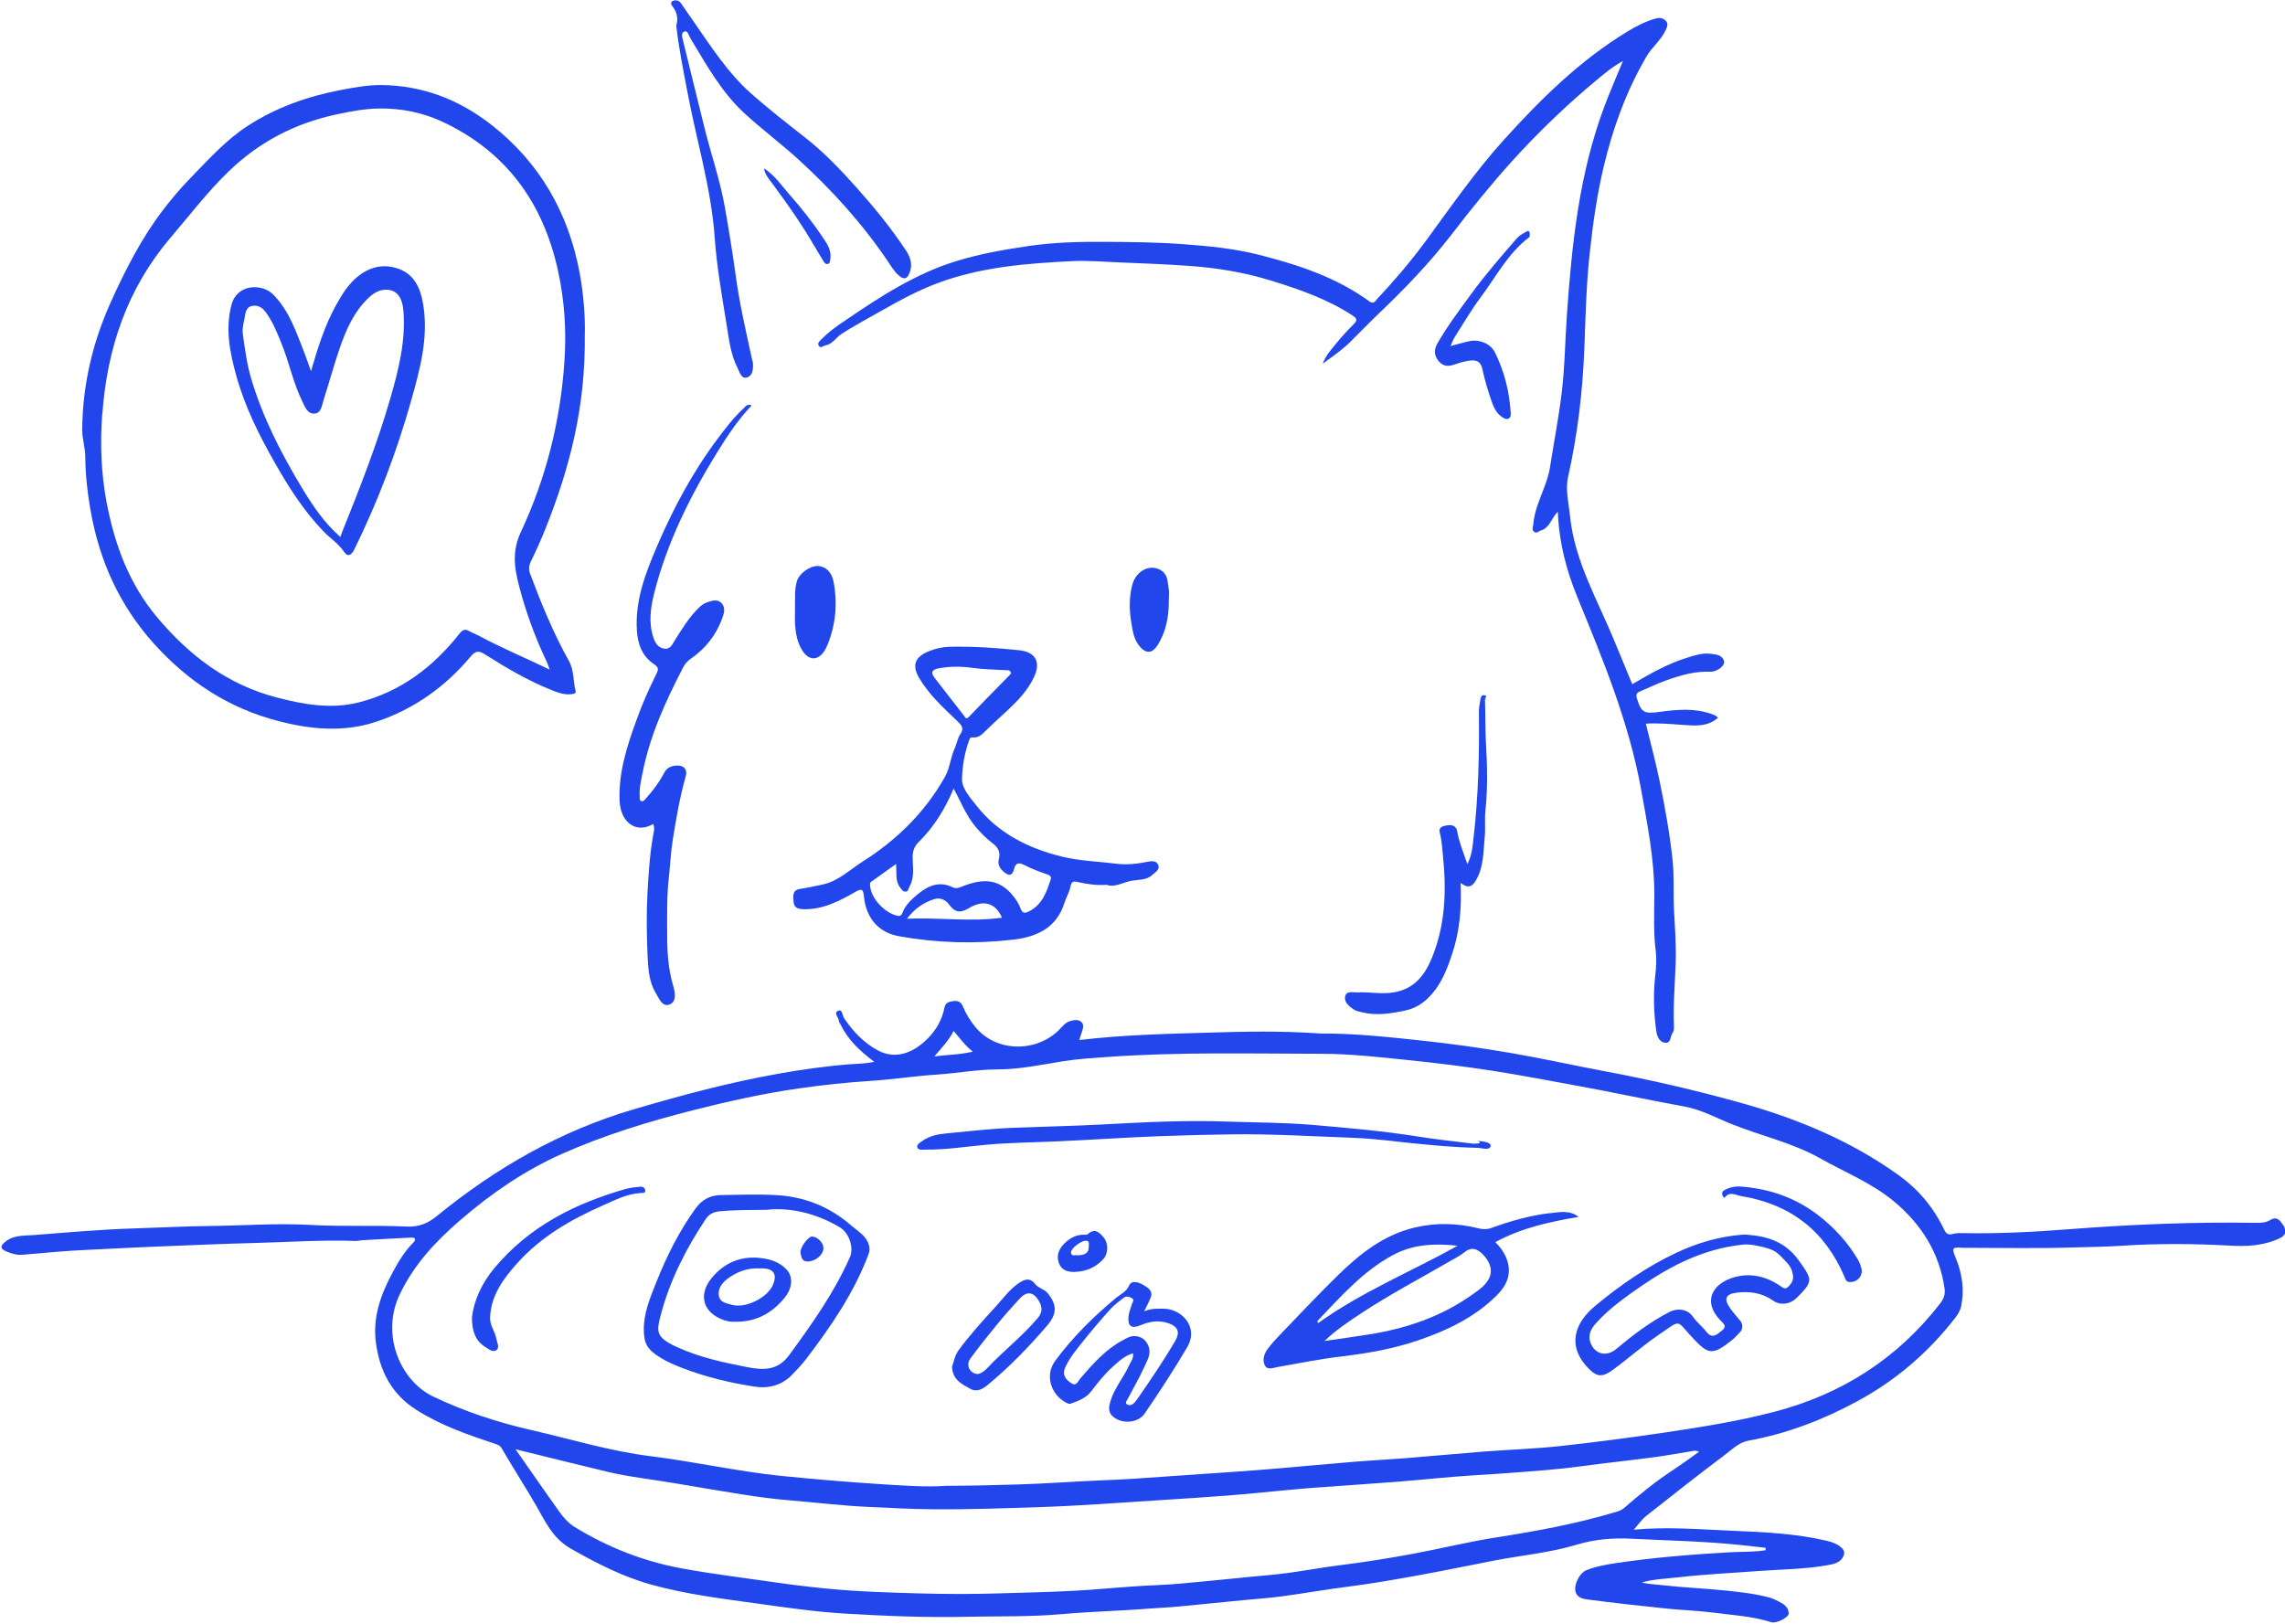 <svg width="1296" height="921" viewBox="0 0 1296 921" fill="none" xmlns="http://www.w3.org/2000/svg">
<g clip-path="url(#clip0_1687_51014)">
<path d="M1294.74 694.735C1293.4 692.541 1291.49 689.575 1287.47 692.135C1285.31 693.516 1282.31 693.679 1279.5 693.638C1244.16 693.069 1208.93 694.532 1173.67 697.254C1154 698.757 1134.21 699.854 1114.43 699.489C1112.15 699.448 1109.8 699.326 1107.68 699.936C1104.8 700.748 1103.7 699.651 1102.56 697.254C1096.67 684.862 1087.86 674.502 1077.01 666.701C1049.75 647.077 1018.99 634.36 986.772 625.422C961.664 618.434 936.271 612.543 910.634 607.749C892.716 604.376 874.921 600.395 856.922 597.307C839.858 594.382 822.713 591.985 805.445 590.156C786.675 588.165 767.904 586.134 748.971 586.256C748.159 586.256 747.346 586.134 746.534 586.093C726.422 584.753 706.27 585.118 686.159 585.728C661.619 586.459 637.079 586.987 612.133 589.953C612.783 587.962 613.149 586.622 613.636 585.281C614.286 583.412 614.896 581.218 613.433 579.796C611.727 578.211 609.492 578.455 607.095 579.146C604.007 580.08 602.382 582.518 600.351 584.509C587.39 597.063 565.003 596.901 553.262 582.64C550.214 578.943 547.858 575.042 546.03 570.695C544.933 568.054 542.942 567.526 540.545 567.892C538.31 568.217 536.238 568.663 535.669 571.589C534.41 578.252 531.078 584.062 526.447 588.815C518.483 597.022 508.163 601.37 497.844 595.804C489.921 591.497 483.786 585.078 478.748 577.561C477.732 576.017 477.814 572.32 475.417 573.336C472.532 574.595 475.782 577.155 475.823 579.186C475.823 579.755 476.351 580.365 476.635 580.933C480.78 589.547 487.402 595.966 495.853 602.304C490.327 603.442 485.939 603.401 481.673 603.726C468.185 604.783 454.777 606.692 441.532 609.049C413.742 613.965 386.52 621.278 359.462 629.241C317.939 641.43 281.251 662.476 247.935 689.656C242.653 693.963 237.656 696.076 230.749 695.751C212.466 694.898 194.102 695.873 175.778 694.816C157.008 693.76 138.156 695.223 119.345 695.426C104.921 695.588 90.498 696.36 76.115 696.807C57.264 697.376 38.452 699.082 19.641 700.545C13.994 700.992 7.899 700.383 3.024 704.364C0.586 706.355 -0.511 708.183 3.552 709.849C6.437 711.027 9.2 712.002 12.409 711.759C25.085 710.702 37.762 709.443 50.479 708.915C63.724 708.346 76.969 707.533 90.173 707.046C107.969 706.355 125.723 705.542 143.519 705.095C162.939 704.608 182.401 703.227 201.862 703.917C202.959 703.917 204.097 703.592 205.194 703.511C214.538 702.983 223.883 702.455 233.228 702.008C236.112 701.886 235.787 703.552 234.365 704.933C229.49 709.768 226.036 715.578 222.827 721.51C216.123 733.983 211.288 746.943 213.197 761.488C215.27 777.456 221.973 790.619 235.828 799.517C249.601 808.374 264.918 813.697 280.276 818.816C282.023 819.385 283.567 819.791 284.542 821.538C290.88 832.386 297.624 842.949 303.962 853.797C309.244 862.858 313.267 872.527 323.911 878.54C338.538 886.829 353.205 894.386 369.375 898.855C389.527 904.462 410.207 906.899 430.887 909.784C446.814 912.019 462.781 914.294 478.829 915.269C501.988 916.65 525.228 917.625 548.386 917.097C566.344 916.691 584.383 917.219 602.341 915.594C619.081 914.091 635.901 913.766 652.64 912.384C657.637 911.978 662.635 911.856 667.632 911.369C680.308 910.15 692.944 908.89 705.62 907.631C712.852 906.94 720.084 906.452 727.275 905.477C739.992 903.771 752.628 901.496 765.345 899.911C778.549 898.245 791.632 895.889 804.714 893.532C819.016 890.932 833.276 887.966 847.537 885.203C863.098 882.197 878.984 880.816 894.179 876.225C904.418 873.137 914.615 872.283 925.179 872.812C945.981 873.868 966.864 874.234 987.585 876.428C992.217 876.915 996.808 877.484 1001.44 877.972L1001.36 879.353C994.776 880.45 987.991 880.125 981.409 880.491C959.673 881.709 938.018 883.456 916.444 886.666C910.756 887.519 905.027 888.576 899.664 890.729C896.292 892.07 893.082 897.798 893.448 901.78C893.854 906.29 897.754 906.94 900.842 907.346C915.672 909.296 930.542 910.922 945.453 912.466C953.944 913.359 962.517 913.562 971.008 914.659C982.263 916.122 993.72 916.732 1004.69 920.185C1007.49 921.079 1014.52 917.422 1014.52 915.269C1014.52 911.572 1011.56 909.784 1008.67 908.321C1007.09 907.509 1005.46 906.696 1003.8 906.249C995.873 904.096 987.707 903.161 979.622 902.308C967.108 901.008 954.554 900.521 942.081 899.099C938.465 898.692 934.727 898.57 931.111 897.636C937.896 895.726 944.762 895.523 951.588 894.751C966.824 892.964 982.141 892.314 997.417 891.135C1010.09 890.201 1022.89 890.16 1035.49 888.007C1039.55 887.316 1044.51 886.707 1045.89 881.669C1046.74 878.622 1042.35 875.412 1036.1 873.99C1018.75 869.927 1000.99 869.074 983.36 868.342C964.67 867.571 945.94 865.905 926.642 867.692C929.242 864.767 931.151 861.883 933.752 859.851C948.5 848.191 963.248 836.53 978.281 825.276C982.425 822.188 986.285 818.166 991.729 817.191C1013.55 813.209 1033.9 805.408 1053.4 794.845C1075.34 782.981 1093.75 767.136 1108.98 747.512C1110.49 745.562 1111.83 743.368 1112.36 740.686C1114.23 731.342 1112.88 722.566 1109.35 713.831C1106.79 707.533 1107.07 707.411 1113.78 707.818C1114.75 707.858 1115.73 707.818 1116.7 707.818C1136.21 707.818 1155.71 708.265 1175.17 707.614C1184.55 707.33 1193.98 707.289 1203.32 706.639C1223.76 705.299 1244.16 705.42 1264.55 706.558C1274.43 707.127 1284.05 706.68 1293.24 702.251C1297.46 700.22 1296.32 697.132 1294.9 694.735H1294.74ZM540.87 584.793C544.323 588.734 547.086 592.838 551.758 596.535C544.283 598.282 537.62 598.282 529.941 599.216C534.329 594.178 538.107 590.156 540.87 584.793ZM949.353 833.564C939.318 840.065 930.095 847.622 921.116 855.422C919.694 856.641 918.231 857.129 916.484 857.657C894.017 864.401 871.061 868.586 847.943 872.202C832.464 874.64 817.187 878.418 801.789 881.303C788.219 883.822 774.608 886.016 760.916 887.723C750.596 888.982 740.317 890.932 729.997 892.314C722.969 893.248 715.899 893.776 708.87 894.467C696.072 895.726 683.234 897.067 670.395 898.205C665.235 898.652 660.075 899.017 654.915 899.22C638.298 899.871 621.762 901.861 605.145 902.552C599.01 902.796 592.875 903.121 586.74 903.243C572.804 903.608 558.828 904.177 544.892 904.177C528.844 904.177 512.755 903.649 496.747 902.999C477.611 902.268 458.556 900.318 439.541 897.555C421.949 895.036 404.275 892.882 386.764 889.673C364.865 885.65 344.551 877.647 325.699 866.027C320.58 862.858 317.329 857.576 313.876 852.741C306.644 842.706 299.737 832.427 292.383 822.066C309.732 826.332 327.04 830.679 344.429 834.824C357.065 837.83 370.025 839.171 382.823 841.365C395.459 843.518 408.094 845.631 420.771 847.662C430.115 849.166 439.541 850.385 449.008 851.156C463.472 852.335 477.936 854.122 492.399 854.772C504.71 855.341 516.98 856.032 529.331 856.113C549.768 856.276 570.204 855.544 590.64 854.854C612.62 854.122 634.56 852.416 656.5 851.035C670.679 850.141 684.859 849.247 699.038 848.109C716.549 846.687 734.02 844.575 751.531 843.478C761.851 842.828 772.13 841.893 782.449 841.243C797.076 840.309 811.702 838.724 826.329 837.546C836.648 836.733 846.968 836.246 857.288 835.433C870.452 834.417 883.656 833.523 896.739 831.736C910.431 829.867 924.163 828.445 937.896 826.617C945.209 825.642 952.482 824.341 959.714 823.122C960.851 822.919 961.907 822.635 963.655 823.488C958.738 826.942 954.188 830.395 949.394 833.483L949.353 833.564ZM1100.66 739.061C1076.36 770.589 1044.63 790.863 1006.27 800.858C985.472 806.262 964.264 809.634 943.015 812.762C923.635 815.606 904.255 818.166 884.794 820.278C870.533 821.822 856.15 822.269 841.849 823.366C826.898 824.544 811.987 825.967 797.035 827.145C787.244 827.917 777.411 828.404 767.579 829.217C753.278 830.395 739.017 831.736 724.756 832.955C715.777 833.727 706.758 834.417 697.738 835.027C679.252 836.327 660.725 837.586 642.198 838.846C636.713 839.212 631.229 839.455 625.744 839.658C609.898 840.309 594.094 841.527 578.248 842.015C565.45 842.421 552.652 842.746 536.523 842.828C525.065 843.681 510.276 842.584 495.609 841.609C477.936 840.43 460.303 838.927 442.67 837.139C417.927 834.58 393.631 829.054 368.969 826.007C345.932 823.163 323.708 816.297 301.118 811.137C281.982 806.749 263.577 800.695 245.822 792.245C226.646 783.062 216.001 756.654 226.686 734.308C234.771 717.284 247.163 704.039 261.261 691.932C278.651 676.94 297.462 664.02 318.386 654.675C342.397 643.949 367.547 636.27 393.062 629.769C412.929 624.731 432.919 620.262 453.193 617.378C466.559 615.468 480.008 614.005 493.496 613.152C506.173 612.34 518.768 610.349 531.444 609.536C542.861 608.805 554.196 606.611 565.613 606.611C578.492 606.611 590.884 603.889 603.438 601.898C611.239 600.679 619.121 600.192 627.003 599.623C667.998 596.657 709.033 597.673 750.068 597.754C766.36 597.794 782.571 599.663 798.782 601.329C814.912 602.995 831.042 604.986 847.049 607.464C862.407 609.861 877.643 612.827 892.96 615.59C913.762 619.328 934.402 623.878 955.163 627.616C965.036 629.404 973.446 634.157 982.425 637.733C999.042 644.355 1016.76 648.256 1032.48 657.113C1046.58 665.076 1061.94 671.17 1074.41 681.653C1089.73 694.451 1100.05 710.702 1102.93 731.017C1103.38 734.145 1102.44 736.705 1100.57 739.102L1100.66 739.061Z" fill="#2146EC"/>
<path d="M465.869 192.439C464.894 193.455 463.512 194.552 464.325 196.014C465.381 197.924 466.763 196.177 468.063 195.933C472.166 195.242 474.035 191.586 477.042 189.595C484.639 184.597 492.806 180.372 500.728 175.822C510.764 170.052 520.84 164.73 531.606 160.667C556.268 151.404 582.189 149.413 608.192 148.113C616.765 147.706 625.337 148.438 633.951 148.803C647.521 149.372 661.05 149.86 674.62 150.835C690.384 151.932 705.864 154.532 720.897 159.164C736.986 164.12 752.872 169.646 767.173 178.991C770.098 180.9 769.692 181.957 767.66 184.029C764.126 187.604 760.672 191.261 757.544 195.202C754.984 198.452 751.937 201.499 750.231 206.334C755.919 202.109 761.119 198.574 765.629 194.145C770.992 188.823 776.274 183.338 781.759 178.097C796.751 163.795 811.093 148.925 823.728 132.471C834.454 118.494 845.546 104.802 857.329 91.72C872.239 75.224 888.247 59.785 905.393 45.565C909.984 41.746 914.575 37.805 920.507 34.595C916.769 43.656 913.153 51.863 910.024 60.232C895.723 98.261 891.538 138.159 888.735 178.219C887.678 193.17 887.556 208.203 885.728 223.114C884.022 237.131 881.3 250.985 879.146 264.921C877.359 276.338 870.492 286.007 869.639 297.587C869.517 299.009 868.623 300.349 870.005 301.568C871.549 302.909 872.686 301.284 873.986 300.918C878.943 299.415 879.837 294.052 883.575 290.233C884.225 307.744 888.45 323.63 894.748 338.987C909.374 374.619 924.082 410.21 930.908 448.401C934.402 467.862 938.261 487.242 938.302 507.151C938.302 517.836 937.693 528.562 939.074 539.247C939.643 543.717 939.399 548.348 938.871 552.858C937.652 563.544 937.896 574.229 939.399 584.833C939.765 587.474 940.943 591.009 944.234 591.456C947.85 591.984 947.24 587.962 948.581 586.052C949.353 584.955 949.516 583.655 949.434 582.355C948.906 570.207 950.003 558.059 950.409 545.911C950.775 535.835 949.922 525.799 949.434 515.764C948.987 506.379 949.637 497.034 948.622 487.608C946.956 472.291 944.234 457.177 941.105 442.144C938.911 431.581 936.067 421.139 933.467 410.494C940.577 410.047 947.484 410.697 954.432 411.185C961.298 411.673 968.489 412.404 974.421 407.122C973.243 405.822 971.902 405.416 970.521 404.928C961.054 401.637 951.344 402.45 941.796 403.75C932.573 405.009 930.989 404.441 928.47 396.315C927.779 394.04 928.185 393.024 930.136 392.211C935.011 390.139 939.805 387.823 944.762 386.036C952.928 383.11 961.217 380.632 970.074 381.038C973.69 381.201 978.443 377.585 977.875 375.228C976.94 371.409 973.324 371.247 970.196 370.84C965.442 370.231 960.973 371.816 956.544 373.197C945.575 376.61 935.661 382.298 925.788 388.108C922.375 379.86 919.085 371.937 915.794 363.934C906.246 340.572 893.082 318.47 890.482 292.711C889.75 285.357 887.719 277.882 889.385 270.528C894.707 246.8 897.592 222.707 898.567 198.493C899.298 180.413 899.623 162.373 901.573 144.334C903.361 127.554 905.677 110.937 909.577 94.564C914.778 72.624 922.416 51.578 933.873 31.995C937.002 26.673 942.04 22.854 944.681 17.206C945.534 15.378 946.387 13.428 944.803 11.803C943.34 10.299 941.512 9.812 939.074 10.502C933.427 12.128 928.267 14.687 923.351 17.694C896.21 34.148 873.865 56.169 852.778 79.531C836.648 97.408 822.956 117.235 808.736 136.615C800.204 148.235 790.86 159.164 781.027 169.646C779.971 170.784 779.158 172.774 776.721 170.987C757.95 157.295 736.376 150.225 714.233 144.578C700.054 140.962 685.549 139.581 670.923 138.484C656.053 137.387 641.101 137.265 626.272 137.183C612.174 137.102 597.913 137.427 583.774 139.499C569.798 141.531 555.984 143.928 542.495 148.072C519.58 155.101 499.672 167.98 480.089 181.307C475.173 184.638 470.175 188.01 466.031 192.358L465.869 192.439Z" fill="#2146EC"/>
<path d="M51.332 289.258C56.289 318.024 67.787 343.457 87.451 365.275C106.75 386.646 129.705 401.679 157.658 408.951C176.469 413.867 195.402 415.574 214.132 409.154C235.015 402.004 252.526 389.571 266.746 372.629C269.347 369.541 271.094 368.607 275.116 371.207C287.061 378.805 299.29 385.996 312.495 391.318C316.07 392.781 319.686 394.162 323.668 393.797C325.008 393.675 326.877 393.512 326.471 392.009C325.008 386.28 325.699 380.267 322.571 374.701C313.795 359.018 307.01 342.401 300.712 325.581C299.737 323.021 299.94 320.868 301.159 318.349C304.206 312.173 307.01 305.835 309.569 299.416C323.018 265.612 332.2 230.875 331.672 189.961C331.956 180.86 331.184 167.697 328.746 154.655C322.327 120.689 306.238 92.452 279.016 71.04C260.571 56.536 239.566 48.369 215.92 48.248C208.444 48.248 200.928 49.588 193.492 51.01C174.559 54.626 156.764 60.843 140.431 71.447C127.755 79.694 117.963 90.827 107.562 101.471C102.118 107.038 97.161 113.01 92.448 119.145C80.178 135.234 71.078 153.111 62.789 171.475C52.429 194.512 46.822 218.564 46.619 243.795C46.619 248.873 48.325 253.952 48.366 259.071C48.447 269.269 49.585 279.264 51.291 289.299L51.332 289.258ZM58.036 235.019C60.676 197.884 72.012 163.877 96.593 134.99C107.4 122.314 117.516 109.028 129.502 97.409C146.566 80.873 166.677 70.187 189.917 65.109C198.409 63.24 207.022 61.574 215.595 61.533C227.783 61.452 239.809 63.849 251.023 69.09C287.183 86.073 308.025 115.001 316.476 153.476C320.214 170.459 321.311 187.767 320.133 204.994C317.898 238.716 309.691 271.26 295.39 301.853C290.311 312.742 291.733 322.127 294.415 332.406C298.275 347.358 303.597 361.74 310.219 375.635C310.707 376.611 310.991 377.708 311.763 379.82C297.828 373.116 284.501 367.55 271.784 360.725C269.794 359.668 267.64 358.856 265.69 357.759C263.659 356.621 262.074 357.596 261.018 358.937C245.904 378.195 227.296 392.456 203.325 398.469C187.804 402.369 172.406 399.647 157.17 395.706C129.096 388.434 107.319 371.898 88.995 349.999C73.19 331.106 65.105 309.085 60.514 285.236C57.304 268.538 56.776 251.717 57.954 235.019H58.036Z" fill="#2146EC"/>
<path d="M455.144 515.724C466.479 516.171 475.987 511.173 485.331 505.81C488.744 503.86 489.597 504.51 489.963 508.207C491.101 520.437 497.967 528.928 509.952 531.081C531.486 534.941 553.303 535.551 575.04 532.95C588.041 531.406 599.255 526.287 603.683 512.27C604.699 509.061 606.527 506.054 607.177 502.804C607.706 500 608.884 499.797 611.118 500.285C616.319 501.422 621.519 502.316 627.776 501.91C632.042 503.535 636.512 500.732 641.224 499.716C645.369 498.822 650.082 499.513 653.535 496.303C655.241 494.719 658.126 493.337 656.826 490.453C655.729 487.974 652.804 488.462 650.691 488.868C644.719 490.046 638.827 490.696 632.652 489.884C622.454 488.584 612.175 488.38 602.099 485.861C582.881 481.067 565.939 472.576 553.507 456.609C550.053 452.18 545.503 447.061 545.625 442.023C545.828 434.588 547.087 426.787 549.809 419.555C550.216 418.458 550.419 418.174 551.719 418.296C554.725 418.661 556.757 416.792 558.788 414.801C562.811 410.82 567.077 407.001 571.221 403.141C577.274 397.494 583.003 391.562 586.538 383.923C590.479 375.513 587.229 369.825 578.128 368.85C565.126 367.469 552.085 366.616 538.961 366.859C534.695 366.941 530.673 367.834 526.813 369.419C518.891 372.669 517.062 377.342 521.369 384.655C527.017 394.203 535.224 401.638 543.187 409.235C545.462 411.429 546.965 413.217 544.649 416.508C543.065 418.783 542.659 421.911 541.48 424.512C539.083 429.753 538.799 435.603 535.914 440.723C524.538 460.915 508.53 476.517 489.191 488.787C481.837 493.418 475.458 499.878 466.52 501.747C462.295 502.641 458.069 503.576 453.803 504.226C449.212 504.916 449.903 508.289 450.065 511.295C450.228 514.424 451.975 515.561 455.185 515.683L455.144 515.724ZM530.064 384.492C527.667 381.364 528.642 379.82 532.339 379.129C538.88 377.87 545.34 377.951 551.963 378.885C558.016 379.739 564.151 379.739 570.246 380.145C571.465 380.226 572.927 379.779 573.496 381.892C573.09 382.339 572.643 382.989 572.074 383.517C564.476 391.277 556.879 398.956 549.362 406.798C547.859 408.341 547.412 406.798 546.884 406.147C541.237 398.956 535.63 391.724 530.064 384.492ZM514.422 521.087C518.972 515.196 524.01 511.905 529.861 510.036C533.192 508.939 536.321 510.361 538.393 513.205C541.643 517.674 544.771 518.04 549.647 515.074C557.976 510.036 564.801 512.352 568.295 520.559C550.5 523.037 532.989 520.355 514.422 521.127V521.087ZM494.31 500.041C498.739 496.913 503.167 493.703 508.205 490.087C508.693 495.247 507.637 499.594 510.44 503.291C511.334 504.469 512.065 505.932 513.731 505.77C515.234 505.607 515.275 503.941 515.884 502.844C518.891 497.563 517.631 491.793 517.631 486.186C517.631 482.692 518.525 480.173 521.044 477.654C529.698 469.082 536.036 458.924 540.871 447.264C545.096 454.983 548.062 462.865 553.588 469.285C556.351 472.495 559.235 475.501 562.648 478.061C565.777 480.417 567.727 482.977 566.467 487.527C565.533 490.981 568.011 493.947 570.977 495.734C573.374 497.156 574.634 495.125 575.081 493.175C576.056 489.152 577.925 489.112 581.256 490.818C585.238 492.89 589.463 494.434 593.689 495.897C595.354 496.466 596.492 497.116 595.923 498.863C593.607 506.135 591.048 513.286 583.491 517.024C581.134 518.202 579.834 518.08 578.818 515.236C577.884 512.717 576.34 510.32 574.634 508.207C566.995 498.66 557.854 497.888 545.543 502.926C543.634 503.698 542.13 504.226 540.18 503.251C532.745 499.635 526.407 502.397 520.678 507.11C517.062 510.076 513.568 513.286 511.821 517.836C511.09 519.665 510.237 519.827 508.205 519.258C500.851 517.186 493.416 508.654 493.457 501.625C493.457 500.935 493.66 500.447 494.27 500L494.31 500.041Z" fill="#2146EC"/>
<path d="M370.513 467.416C371.204 469.122 371.082 470.544 370.797 471.966C368.603 483.22 367.913 494.637 367.263 506.013C366.613 517.836 366.775 529.74 367.263 541.604C367.588 549.08 367.953 556.799 372.057 563.503C373.926 566.591 375.632 571.426 379.898 569.719C383.839 568.135 382.905 562.934 381.93 559.603C378.964 549.73 378.354 539.695 378.395 529.537C378.395 519.014 378.151 508.491 379.329 498.009C380.142 490.818 380.426 483.545 381.564 476.435C383.514 464.287 385.586 452.099 388.959 440.194C389.974 436.538 387.983 434.181 384.124 434.262C381.036 434.344 378.354 435.197 376.648 438.488C373.885 443.77 370.31 448.564 366.247 452.992C365.556 453.764 364.825 455.064 363.484 454.292C362.509 453.724 362.915 452.545 362.834 451.652C362.509 447.264 363.565 442.998 364.378 438.732C368.563 417.361 377.461 397.818 387.415 378.682C388.471 376.651 389.852 374.985 391.803 373.644C400.131 367.915 406.145 360.277 409.639 350.729C410.654 347.926 411.508 345.001 409.598 342.522C407.323 339.597 404.072 340.653 401.107 341.628C399.238 342.238 397.734 343.416 396.312 344.798C390.827 350.161 386.886 356.661 382.824 363.081C381.32 365.437 380.264 368.647 376.404 367.875C372.951 367.184 371.529 364.503 370.554 361.537C367.791 353.167 368.969 344.716 371.041 336.509C378.273 307.906 391.234 281.782 406.632 256.795C412.442 247.41 418.496 238.187 426.337 229.94C423.737 228.883 422.884 230.59 421.787 231.605C416.139 236.765 411.548 242.819 406.998 248.913C392.737 267.928 381.645 288.77 372.341 310.588C365.963 325.499 360.193 340.775 361.209 357.474C361.696 365.315 364.215 372.344 371.082 376.854C373.601 378.52 373.519 379.82 372.341 382.176C368.075 390.668 364.256 399.362 361.046 408.301C355.683 423.13 350.767 438.041 351.417 454.13C351.905 466.522 360.803 473.104 370.432 467.416H370.513Z" fill="#2146EC"/>
<path d="M383.556 14.607C385.06 27.608 387.579 39.959 389.935 52.392C395.095 79.857 403.383 106.713 405.374 134.868C406.552 151.323 409.437 167.656 412.078 183.948C413.459 192.44 414.394 201.175 418.457 209.016C419.635 211.332 420.488 215.192 423.86 214.054C426.948 212.998 427.232 209.301 427.07 206.172C427.07 205.4 426.704 204.628 426.542 203.856C423.129 188.052 419.432 172.328 417.278 156.28C415.531 143.441 413.419 130.643 411.184 117.886C408.462 102.122 403.099 87.008 399.32 71.487C395.379 55.317 391.276 39.147 387.375 22.976C386.969 21.27 386.075 18.548 388.229 17.857C390.179 17.207 390.504 20.051 391.479 21.433C391.56 21.554 391.601 21.758 391.682 21.879C400.742 36.912 409.274 52.392 422.398 64.418C432.27 73.478 443.078 81.523 452.95 90.542C472.087 108.013 489.476 127.23 503.98 148.845C505.849 151.648 507.596 154.614 510.359 156.727C512.675 158.515 514.381 158.23 515.6 155.427C517.754 150.673 516.738 146.448 513.935 142.222C505.484 129.384 495.773 117.561 485.576 106.144C476.718 96.23 467.577 86.601 457.054 78.354C446.409 69.984 435.683 61.655 425.567 52.636C412.85 41.259 403.627 26.958 393.998 13.063C391.438 9.366 388.838 5.709 386.319 1.971C385.1 0.143 383.191 -0.182 381.606 0.549C379.493 1.565 381.281 3.312 381.89 4.206C384.247 7.619 384.653 11.194 383.516 14.648L383.556 14.607Z" fill="#2146EC"/>
<path d="M842.824 421.953C842.336 413.542 842.54 405.132 842.255 396.722C842.255 395.95 843.758 394.934 842.133 394.406C840.833 394 839.98 394.934 839.777 396.153C839.371 398.672 838.761 401.232 838.802 403.791C839.045 427.559 838.558 451.327 835.795 474.973C835.226 479.849 834.983 484.806 832.26 490.169C829.945 483.384 827.588 477.817 826.532 471.804C825.922 468.27 823.485 467.66 820.397 468.229C818.203 468.635 815.846 469.285 816.578 472.048C817.715 476.436 817.959 480.865 818.406 485.334C820.437 504.958 819.828 524.256 812.352 542.824C807.883 553.997 801.22 562.163 787.65 563.26C781.596 563.748 775.827 562.61 769.936 562.935C767.376 563.057 763.679 561.757 762.947 565.251C762.257 568.501 765.182 570.776 767.701 572.564C768.961 573.458 770.667 573.742 772.211 574.149C780.54 576.261 788.788 574.961 796.995 573.214C804.389 571.67 809.711 567.282 814.099 561.391C818.69 555.216 821.291 548.105 823.688 540.914C827.913 528.238 829.051 515.155 828.441 500.773C833.317 504.714 835.511 502.235 837.461 498.741C841.605 491.306 841.28 482.937 842.093 474.892C842.621 469.895 841.971 464.816 842.499 459.819C843.84 447.183 843.555 434.466 842.824 421.912V421.953Z" fill="#2146EC"/>
<path d="M839.655 168.875C848.431 157.133 855.175 143.766 867.242 134.625C867.77 134.219 867.77 132.715 867.526 131.862C867.079 130.359 866.023 131.212 865.211 131.659C863.382 132.715 861.554 133.731 860.173 135.356C851.194 145.717 842.174 156.077 834.089 167.209C827.548 176.188 820.844 185.086 815.318 194.715C813.246 198.29 813.246 201.541 816.009 204.872C818.65 208.041 821.656 207.96 825.11 206.701C827.507 205.847 829.985 205.157 832.504 204.71C836.486 204.019 839.736 204.303 840.793 209.463C842.011 215.273 843.758 220.961 845.627 226.568C846.846 230.184 848.268 233.963 851.559 236.278C852.656 237.05 854.038 238.147 855.541 237.457C857.166 236.685 856.882 235.019 856.8 233.597C856.028 221.815 853.144 210.479 847.903 199.916C845.343 194.715 838.68 192.237 832.911 193.618C829.701 194.349 826.532 195.284 822.713 196.3C823.688 194.187 824.257 192.521 825.15 191.099C829.904 183.664 834.373 175.944 839.614 168.916L839.655 168.875Z" fill="#2146EC"/>
<path d="M451.935 329.887C450.513 334.803 451.041 339.8 450.919 343.944C450.919 347.885 450.756 350.973 450.919 354.061C451.285 359.383 452.219 364.624 455.185 369.175C458.963 374.944 464.083 374.822 467.739 368.972C468.43 367.875 468.958 366.696 469.446 365.518C474.037 354.02 475.093 342.116 472.777 329.968C471.762 324.564 468.308 321.273 464.042 321.07C459.288 320.867 453.194 325.336 451.894 329.846L451.935 329.887Z" fill="#2146EC"/>
<path d="M662.838 333.747C662.147 330.253 662.554 326.312 658.978 323.833C652.762 319.486 644.311 323.386 642.117 332.04C640.33 339.15 640.492 346.342 641.711 353.614C642.524 358.449 643.255 363.121 646.627 366.941C650.081 370.841 653.493 370.638 656.338 366.291C661.497 358.327 663.041 349.429 662.919 340.125C662.919 338.013 663.244 335.859 662.838 333.828V333.747Z" fill="#2146EC"/>
<path d="M469.608 149.698C470.908 149.251 470.827 147.666 470.989 146.366C471.518 142.181 469.446 138.85 467.333 135.64C461.36 126.661 454.697 118.17 447.547 110.084C443.24 105.25 439.583 99.643 433.367 95.458C433.814 98.505 435.155 100.252 436.455 101.959C443.484 111.506 450.512 121.095 456.81 131.171C460.223 136.574 463.351 142.181 466.723 147.626C467.373 148.682 468.186 150.185 469.608 149.698Z" fill="#2146EC"/>
<path d="M879.269 688.113C867.771 689.413 856.68 692.622 845.832 696.563C843.313 697.457 841.078 697.376 838.396 696.726C826.492 693.76 814.507 693.476 802.521 696.279C784.848 700.423 771.277 711.23 758.723 723.5C747.469 734.511 736.702 746.009 725.773 757.344C723.417 759.782 721.141 762.342 719.11 765.023C716.957 767.826 715.819 771.442 717.404 774.53C718.907 777.415 722.157 775.83 724.839 775.383C736.987 773.23 749.094 770.792 761.323 769.37C775.869 767.623 790.17 765.104 804.065 760.391C820.764 754.703 836.568 747.228 849.204 734.511C854.607 729.066 857.451 722.606 854.77 714.724C853.429 710.824 851.113 707.614 848.107 704.567C863.018 696.482 878.985 693.029 895.358 690.266C890.32 686.325 884.592 687.544 879.31 688.153L879.269 688.113ZM747.185 749.34C760.348 735.608 772.862 721.184 789.967 711.962C801.505 705.705 813.857 705.217 826.736 706.639C800.408 721.306 772.334 732.764 747.55 750.559C747.266 749.625 747.144 749.422 747.185 749.381V749.34ZM844.328 725.613C842.094 729.635 838.396 731.992 834.943 734.429C817.31 746.943 797.402 753.647 776.234 756.979C767.905 758.279 759.536 759.457 751.207 760.676C757.667 754.46 764.98 749.584 772.253 744.79C788.464 734.104 805.69 725.125 822.47 715.334C825.111 713.79 827.914 712.49 830.23 710.58C834.537 707.005 837.828 708.183 841.281 711.799C845.669 716.39 846.685 721.306 844.328 725.613Z" fill="#2146EC"/>
<path d="M482.975 695.303C470.583 684.496 456.241 678.686 439.664 677.873C429.467 677.345 419.309 677.751 409.112 677.873C402.57 677.955 398.06 680.596 394.444 685.593C385.14 698.472 378.112 712.571 372.261 727.278C368.848 735.851 365.151 744.505 365.151 754.053C365.192 762.016 367.101 765.347 373.764 769.614C377.99 772.336 382.581 774.286 387.213 776.074C400.417 781.152 414.15 784.402 428.045 786.556C435.845 787.775 443.484 785.824 449.334 779.73C452.138 776.805 454.941 773.88 457.379 770.67C471.396 752.265 484.438 733.251 492.645 711.352C493.376 709.361 493.335 707.776 492.685 705.826C491.06 700.747 486.591 698.472 483.016 695.344L482.975 695.303ZM481.919 713.424C473.021 733.413 460.466 751.087 447.628 768.638C441.168 777.455 433.164 777.292 424.063 775.545C410.249 772.864 396.557 769.939 383.637 763.966C371.774 758.481 372.261 755.231 374.861 745.521C380.062 726.019 389.163 708.142 400.376 691.362C402.205 688.64 404.764 687.421 408.461 687.056C416.222 686.324 423.982 686.365 434.952 686.243C447.628 684.821 462.457 687.949 476.23 696.116C481.594 699.285 484.519 707.736 481.959 713.424H481.919Z" fill="#2146EC"/>
<path d="M991.202 700.382C990.146 700.301 989.089 700.301 988.033 700.382C975.153 701.398 962.762 704.973 950.939 710.539C934.159 718.421 919.086 728.863 904.784 740.727C892.717 750.721 889.386 763.154 899.543 774.693C904.825 780.665 907.994 781.965 914.576 777.171C923.636 770.548 932.046 763.032 941.31 756.775C954.026 748.202 950.329 748.649 960.364 759.254C968.937 768.273 971.253 769.045 982.345 760.147C983.97 758.847 985.351 757.222 986.814 755.759C988.561 754.012 988.683 751.209 987.098 749.299C985.026 746.821 982.914 744.383 981.085 741.783C977.591 736.786 978.81 733.982 984.986 733.251C992.339 732.357 999.328 733.292 1005.67 737.761C1009.77 740.645 1015.38 739.833 1018.95 736.298C1028.5 726.791 1028.13 726.019 1020.25 715.009C1012.94 704.77 1002.94 701.235 991.202 700.423V700.382ZM1014.89 729.269C1013.47 730.732 1012.69 731.545 1010.3 729.838C1001.72 723.744 991.852 721.55 981.898 725.044C971.537 728.701 965.606 738.005 975.478 748.649C977.185 750.478 979.988 752.143 976.575 754.825C973.813 756.978 971.131 759.741 967.759 755.353C965.524 752.428 962.477 750.193 960.324 747.065C957.317 742.677 951.751 741.661 946.591 744.343C935.703 749.99 925.952 757.425 916.607 765.267C911.204 769.817 904.459 768.233 902.062 761.569C900.396 756.978 902.59 753.444 905.556 750.193C913.235 741.783 922.498 735.282 931.802 728.904C946.429 718.868 962.071 710.864 979.623 707.33C982.467 706.761 985.311 706.395 988.155 706.03C990.146 705.745 993.071 705.989 995.062 706.355C998.068 706.964 999.612 707.127 1003.11 708.264C1007.17 709.564 1008.88 711.19 1013.51 716.227C1015.62 718.503 1016.23 720.25 1016.68 722.037C1017.45 725.085 1016.88 727.116 1014.85 729.229L1014.89 729.269Z" fill="#2146EC"/>
<path d="M791.267 647.443C806.787 649.109 822.348 650.734 837.95 651.1C840.55 651.14 845.1 652.847 845.466 649.962C845.71 647.89 840.55 647.281 837.543 647.118C837.99 647.24 838.518 647.281 838.925 647.524C839.534 647.849 839.209 648.499 838.843 648.54C837.543 648.703 836.243 648.824 834.984 648.662C824.786 647.402 814.588 646.346 804.471 644.721C784.604 641.552 764.614 639.805 744.584 638.098C728.292 636.717 711.919 636.758 695.586 636.189C672.265 635.376 648.944 636.555 625.663 637.814C608.396 638.748 591.047 639.073 573.74 639.764C561.145 640.292 548.712 641.796 536.198 642.974C531.81 643.38 527.301 644.355 523.482 646.956C522.1 647.931 519.784 649.109 520.272 650.775C520.759 652.603 523.238 652.115 524.985 652.115C536.93 652.237 548.712 650.246 560.576 649.231C573.455 648.134 586.416 648.012 599.336 647.443C618.553 646.59 637.73 645.249 656.907 644.518C670.518 643.99 684.128 643.665 697.739 643.461C720.776 643.096 743.731 644.558 766.727 645.371C774.934 645.655 783.141 646.509 791.308 647.402L791.267 647.443Z" fill="#2146EC"/>
<path d="M660.076 742.352C656.704 742.352 653.332 742.027 648.944 743.815C650.569 740.483 651.706 738.371 652.6 736.177C654.225 732.236 651.016 730.407 648.578 728.945C646.059 727.441 641.915 725.816 640.411 729.188C638.746 732.886 635.78 733.942 633.139 736.095C620.26 746.74 608.396 758.482 598.482 771.93C592.51 780.015 595.882 791.066 604.861 795.739C605.552 796.104 606.486 796.47 607.096 796.267C611.484 794.723 615.912 793.138 618.878 789.238C622.697 784.241 626.598 779.284 631.311 775.099C634.642 772.133 637.933 768.964 642.646 767.664C643.052 770.63 641.346 772.336 640.452 774.368C637.324 781.397 632.042 787.328 629.807 794.845C628.954 797.729 628.426 800.695 630.742 803.052C635.658 807.968 645.368 807.521 649.269 801.752C657.679 789.482 665.805 777.009 673.362 764.17C680.187 752.509 669.908 742.393 660.035 742.352H660.076ZM666.495 760.757C659.792 772.174 652.356 783.062 644.84 793.91C644.109 794.926 643.256 795.982 642.199 796.632C641.265 797.201 639.883 797.282 638.99 796.429C638.096 795.535 639.03 794.642 639.436 793.829C642.646 787.694 646.14 781.762 648.984 775.465C650.691 771.686 653.25 767.786 651.219 763.154C649.797 759.904 647.359 758.157 643.865 757.872C641.265 757.71 639.152 758.969 637.039 760.107C627.248 765.267 620.097 773.393 612.987 781.6C611.484 783.347 610.549 786.678 607.543 784.566C604.658 782.575 602.18 780.096 604.211 775.587C606.649 770.183 610.346 765.795 613.921 761.285C619.041 754.866 624.363 748.609 629.848 742.515C631.961 740.158 634.642 738.249 637.161 736.258C638.786 734.958 640.615 735.526 642.077 736.42C643.621 737.395 642.28 738.736 641.955 739.874C641.305 742.19 640.29 744.424 640.046 746.781C639.518 752.306 641.793 753.891 646.953 751.697C652.194 749.503 657.435 748.69 662.879 750.64C668.283 752.591 669.38 755.841 666.495 760.716V760.757Z" fill="#2146EC"/>
<path d="M594.176 733.495C592.307 731.179 589.056 730.814 587.187 728.417C584.222 724.598 581.174 725.491 577.558 728.01C572.399 731.626 568.864 736.664 564.72 741.174C557.406 749.137 550.134 757.141 543.715 765.877C541.439 768.964 540.952 772.662 539.977 775.262C540.261 782.616 545.38 785.053 550.215 787.735C554.278 790.01 557.65 787.654 560.291 785.5C572.561 775.384 583.612 763.967 593.932 751.9C599.701 745.115 599.498 740.077 594.176 733.495ZM588.366 747.878C579.671 758.198 568.945 766.405 559.804 776.196C558.341 777.74 556.675 778.918 554.806 779.406C550.256 779.406 547.574 774.49 550.256 770.793C554.969 764.333 559.966 758.035 565.045 751.86C569.311 746.618 573.78 741.54 578.371 736.583C582.271 732.358 586.05 732.683 589.016 737.599C590.966 740.849 591.779 743.937 588.447 747.878H588.366Z" fill="#2146EC"/>
<path d="M365.963 675.232C365.963 673.973 364.581 672.998 363.119 673.16C360.397 673.445 357.634 673.648 355.034 674.379C326.025 682.627 299.9 695.791 280.236 719.518C273.207 728.009 268.819 737.679 267.681 747.186C267.681 755.068 269.632 760.594 275.238 764.047C277.148 765.226 279.626 767.541 281.78 765.632C283.405 764.169 281.861 761.406 281.495 759.294C280.764 755.19 277.798 751.859 277.961 747.389C278.448 734.794 285.436 725.409 293.318 716.593C306.807 701.479 323.993 691.647 342.276 683.602C348.98 680.636 355.643 677.183 363.159 676.736C364.541 676.654 366.044 676.979 366.003 675.273L365.963 675.232Z" fill="#2146EC"/>
<path d="M1053.28 713.709C1047.84 704.608 1040.77 696.929 1032.52 690.306C1019.28 679.702 1004.12 674.299 987.383 673.08C984.051 672.795 980.964 673.527 978.079 675.071C976.86 675.721 976.413 676.818 977.023 678.24C977.307 678.849 977.917 679.743 978.242 679.296C981.126 675.518 984.539 677.996 987.667 678.483C1015.58 683.075 1035.16 698.31 1046.21 724.394C1046.82 725.816 1047.07 727.116 1048.94 727.198C1053.69 727.482 1057.06 723.419 1055.6 718.909C1055.03 717.081 1054.3 715.253 1053.28 713.627V713.709Z" fill="#2146EC"/>
<path d="M609.655 721.469C616.074 721.266 621.518 718.868 625.825 714.156C628.588 711.108 628.71 705.258 626.11 702.129C623.672 699.163 621.031 696.319 616.927 700.098C616.44 700.545 615.383 700.382 614.571 700.382C610.467 700.382 607.014 702.211 604.211 704.851C600.92 707.899 598.848 711.758 600.595 716.512C602.138 720.656 605.633 721.55 609.655 721.509V721.469ZM615.302 703.836C618.146 703.47 617.496 705.461 617.537 706.924C617.577 710.58 615.708 712.002 610.914 712.083C609.736 711.677 607.501 713.018 607.461 710.255C607.461 708.224 612.621 704.201 615.302 703.836Z" fill="#2146EC"/>
<path d="M156.033 262.769C163.915 276.623 172.488 290.071 183.702 301.65C187.48 305.551 192.153 308.476 195.281 313.189C197.394 316.358 199.547 314.53 200.969 311.645C214.295 284.505 224.981 256.39 233.188 227.3C238.185 209.545 243.101 191.749 240.054 172.897C238.632 164 235.382 156.077 226.525 152.664C218.399 149.536 210.436 150.958 203.326 156.524C197.719 160.952 194.103 166.762 190.731 172.857C184.311 184.395 180.33 196.909 176.389 210.601C174.926 206.538 173.91 203.369 172.691 200.281C168.019 188.499 164.159 176.351 154.896 167.006C148.68 160.749 134.46 160.871 131.29 172.897C127.715 186.508 130.315 199.631 133.891 212.673C138.766 230.469 146.933 246.883 156.033 262.769ZM139.132 178.179C139.457 175.985 140.594 173.791 143.317 173.466C146.364 173.06 148.639 174.401 150.427 176.716C154.611 182.12 157.049 188.458 159.609 194.715C163.997 205.441 166.191 216.899 171.31 227.34C172.854 230.509 174.154 234.735 178.217 234.613C182.32 234.45 182.524 229.859 183.539 226.812C186.627 217.386 189.146 207.798 192.356 198.453C196.094 187.443 200.603 176.798 209.379 168.631C212.223 165.99 215.392 164.243 219.252 164.325C225.225 164.487 228.272 168.875 228.841 176.554C230.1 193.415 226.159 209.423 221.568 225.349C214.092 251.271 204.301 276.339 194.225 301.325C193.859 302.219 193.575 303.113 193.046 304.616C183.864 296.491 177.323 286.821 171.391 276.948C159.487 257.243 149.005 236.847 142.423 214.623C139.985 206.416 138.969 198.047 137.75 189.677C137.182 185.777 138.563 181.998 139.132 178.22V178.179Z" fill="#2146EC"/>
<path d="M435.195 714.237C422.478 711.474 411.387 715.212 403.342 725.329C396.841 733.495 397.857 743.083 408.421 747.959C411.468 749.381 414.515 749.909 416.75 749.746C429.101 749.95 437.836 744.749 444.865 736.339C449.334 730.976 449.984 724.557 446.368 720.412C443.483 717.121 439.339 715.131 435.236 714.237H435.195ZM438.364 728.944C435.073 736.258 422.763 742.352 415.043 740.117C412.118 739.264 408.299 738.858 407.689 734.876C407.121 730.813 409.558 727.766 412.484 725.491C417.847 721.387 423.982 719.153 430.848 719.478C431.335 719.478 431.823 719.478 432.311 719.478C438.811 719.478 441.005 722.931 438.324 728.904L438.364 728.944Z" fill="#2146EC"/>
<path d="M460.425 701.439C458.231 701.56 453.437 708.061 454.046 710.743C454.534 712.855 454.656 715.74 458.231 715.577C462.7 715.415 467.129 711.636 467.048 707.817C466.966 704.77 463.31 701.276 460.425 701.439Z" fill="#2146EC"/>
</g>
<defs>
<clipPath id="clip0_1687_51014">
<rect width="1295.21" height="920.205" fill="white" transform="translate(0.79 0.143)"/>
</clipPath>
</defs>
</svg>
